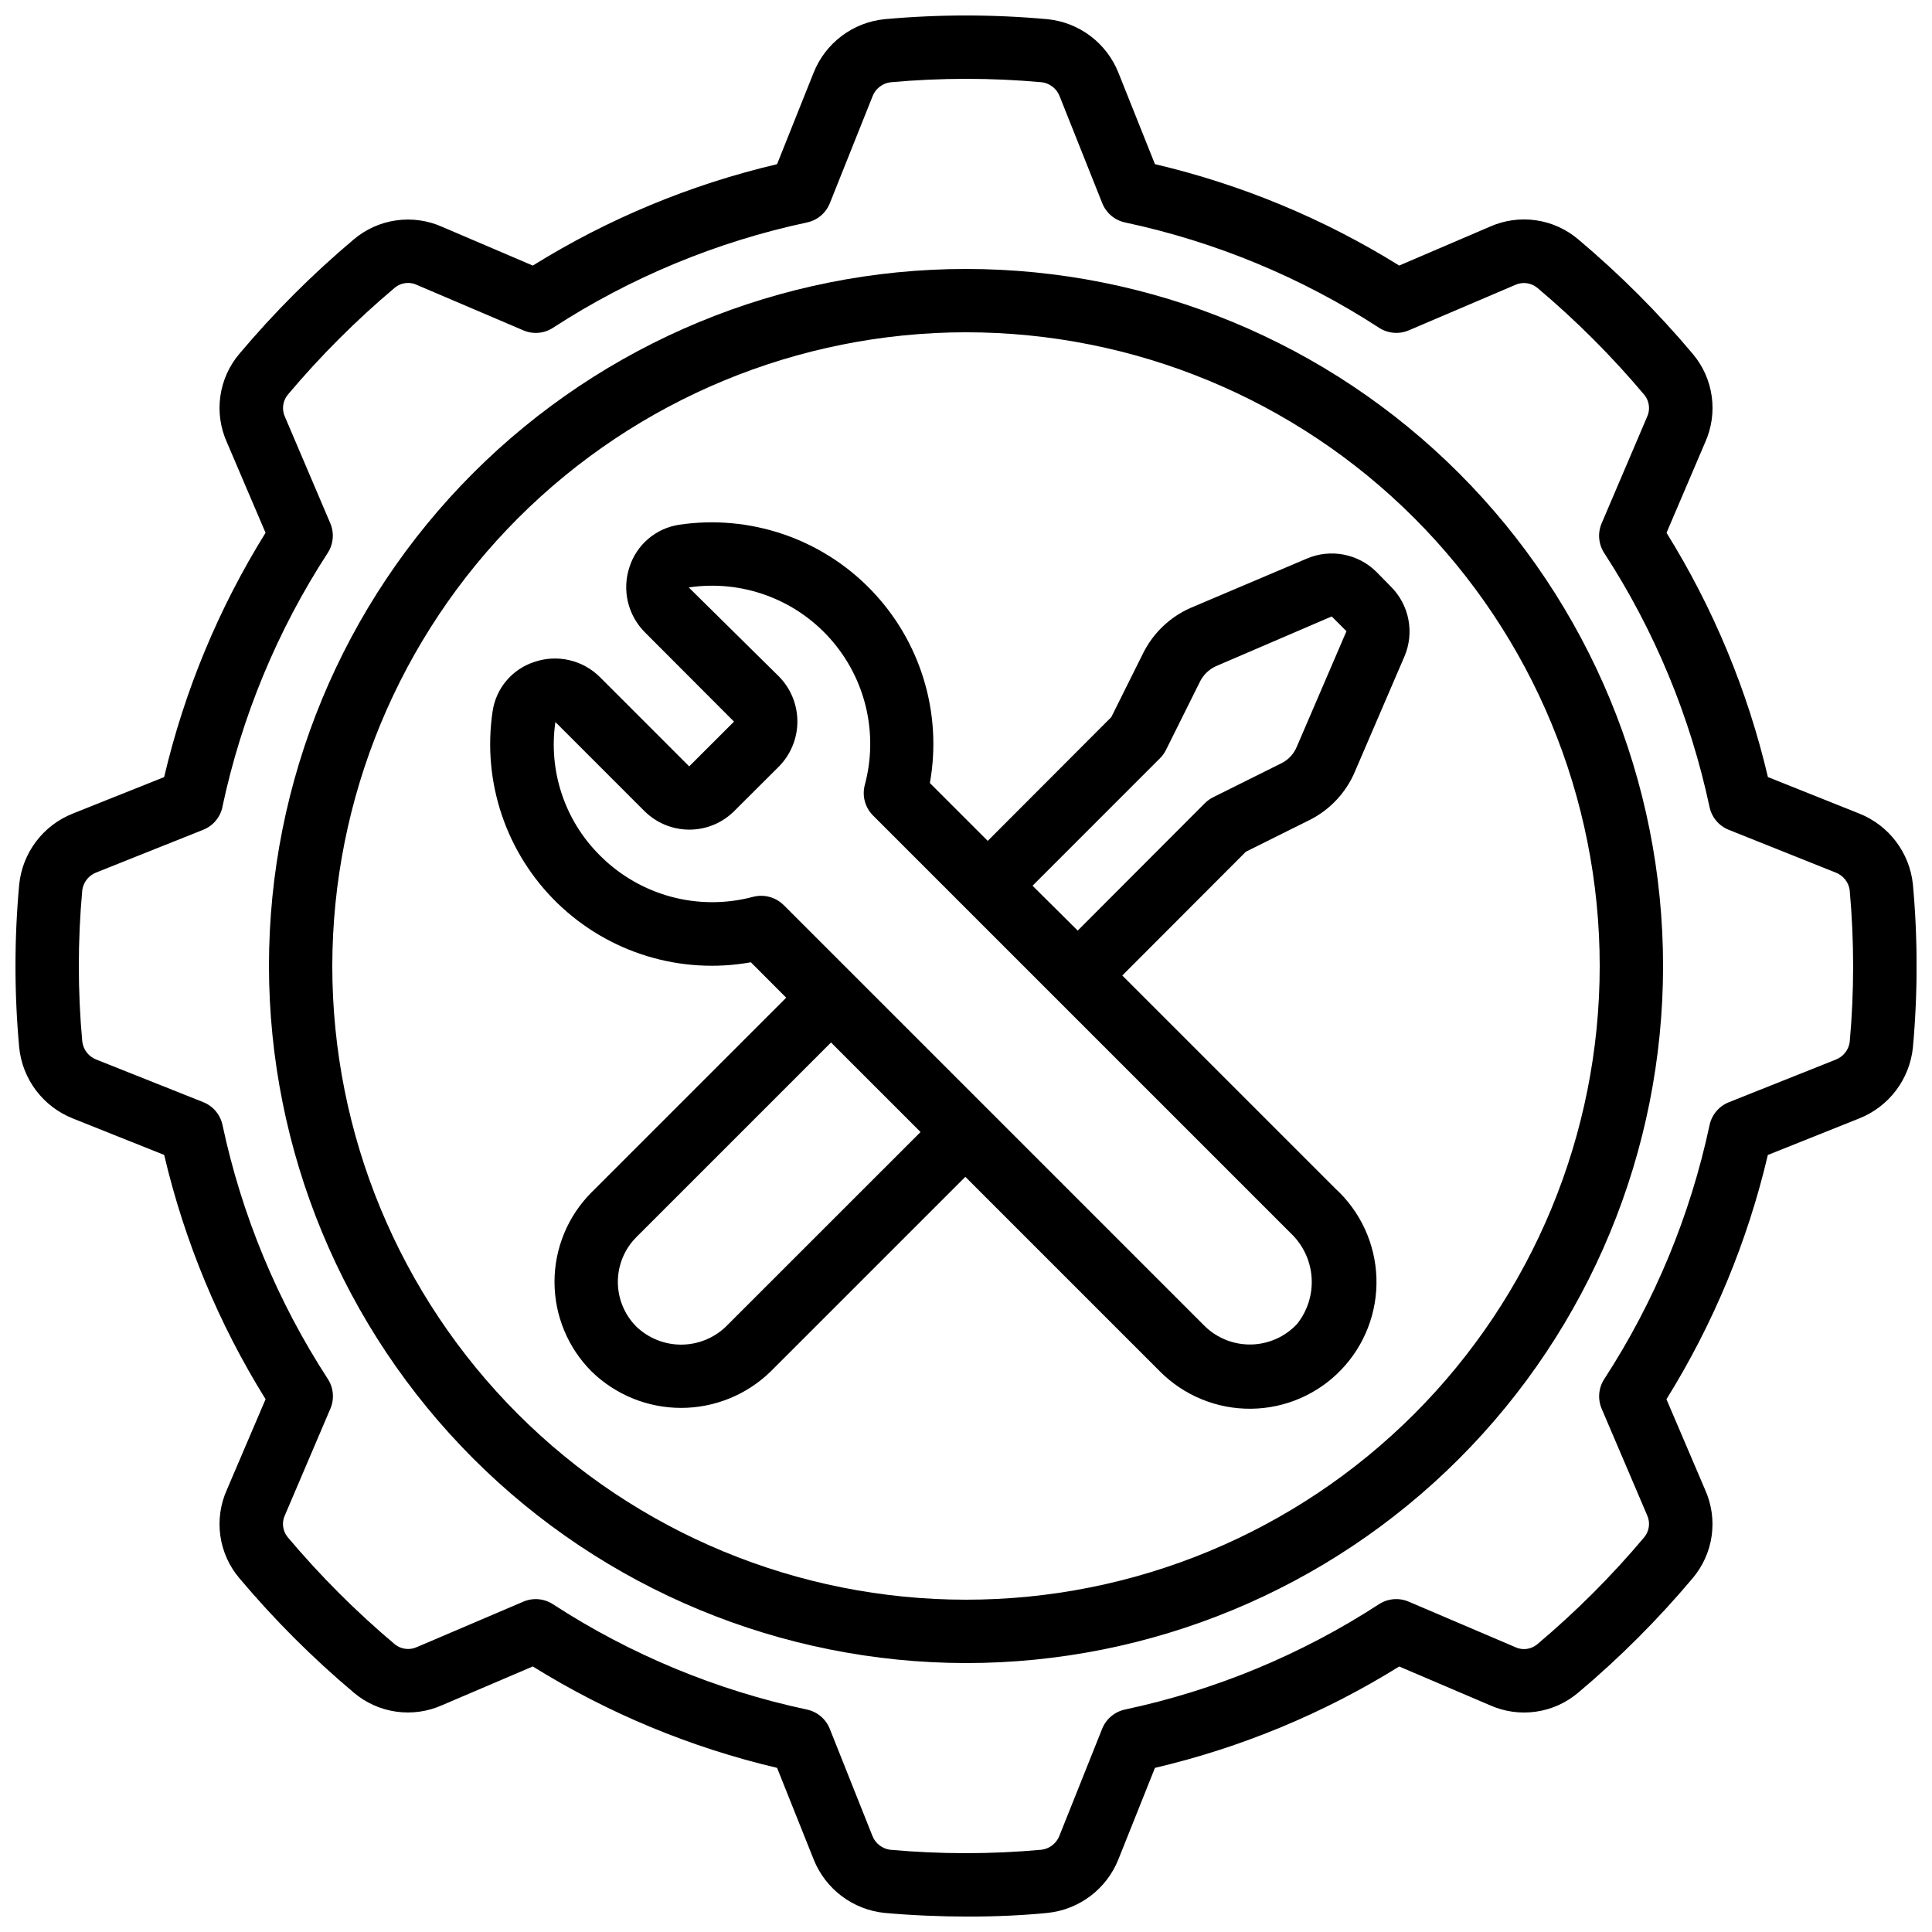 <?xml version="1.0" encoding="UTF-8"?>
<!-- Uploaded to: SVG Repo, www.svgrepo.com, Generator: SVG Repo Mixer Tools -->
<svg width="800px" height="800px" version="1.1" viewBox="144 144 512 512" xmlns="http://www.w3.org/2000/svg">
 <defs>
  <clipPath id="a">
   <path d="m148.09 148.09h503.81v503.81h-503.81z"/>
  </clipPath>
 </defs>
 <path d="m400 584.73c48.992 0 95.98-19.465 130.62-54.109 34.645-34.641 54.109-81.629 54.109-130.62 0-48.996-19.465-95.98-54.109-130.62-34.641-34.645-81.629-54.105-130.62-54.105-48.996 0-95.98 19.461-130.62 54.105s-54.105 81.629-54.105 130.62c0.055 48.977 19.535 95.93 54.168 130.56 34.629 34.629 81.586 54.109 130.56 54.168zm0-352.67c44.539 0 87.254 17.691 118.75 49.188 31.496 31.492 49.188 74.207 49.188 118.75 0 44.539-17.691 87.254-49.188 118.75-31.492 31.496-74.207 49.188-118.75 49.188-44.543 0-87.258-17.691-118.75-49.188-31.496-31.492-49.188-74.207-49.188-118.75 0.051-44.523 17.762-87.211 49.242-118.7 31.484-31.48 74.172-49.191 118.7-49.242z"/>
 <g clip-path="url(#a)">
  <path d="m163.21 359.64c-3.84 1.539-7.188 4.098-9.676 7.402-2.488 3.305-4.027 7.231-4.445 11.348-1.316 14.375-1.316 28.84 0 43.219 0.418 4.125 1.961 8.059 4.461 11.367 2.496 3.312 5.859 5.871 9.711 7.406l24.25 9.691c5.379 22.895 14.453 44.758 26.871 64.73l-10.27 24.031c-1.707 3.812-2.301 8.027-1.719 12.164 0.586 4.137 2.324 8.02 5.019 11.211 9.234 10.98 19.398 21.145 30.379 30.383 3.188 2.688 7.07 4.426 11.203 5.012 4.133 0.586 8.344-0.004 12.156-1.707l24.047-10.27v0.004c19.977 12.414 41.84 21.488 64.734 26.867l9.707 24.293c1.539 3.844 4.102 7.195 7.406 9.688 3.305 2.492 7.231 4.035 11.352 4.461 7.379 0.656 14.906 0.973 22.227 0.973 7.32 0 14.449-0.32 20.992-0.973 4.121-0.43 8.051-1.977 11.359-4.477s5.867-5.856 7.406-9.707l9.691-24.25c22.895-5.375 44.758-14.453 64.73-26.867l24.031 10.262v-0.004c3.812 1.707 8.027 2.305 12.164 1.719 4.137-0.582 8.02-2.32 11.211-5.016 10.98-9.23 21.141-19.395 30.371-30.371 2.699-3.191 4.438-7.074 5.027-11.207 0.586-4.133-0.008-8.352-1.711-12.164l-10.27-24.047h0.004c12.414-19.973 21.488-41.836 26.867-64.73l24.293-9.715c3.844-1.543 7.195-4.106 9.688-7.41 2.492-3.305 4.035-7.231 4.461-11.348 1.309-14.391 1.309-28.871 0-43.262-0.434-4.117-1.984-8.035-4.481-11.336-2.5-3.301-5.852-5.856-9.691-7.391l-24.25-9.691v0.004c-5.379-22.895-14.457-44.758-26.871-64.734l10.262-24.031c1.703-3.812 2.297-8.027 1.711-12.16-0.582-4.137-2.32-8.023-5.012-11.215-9.234-10.977-19.395-21.137-30.371-30.371-3.188-2.703-7.066-4.449-11.203-5.043-4.133-0.594-8.348-0.012-12.168 1.684l-24.062 10.312c-19.973-12.418-41.836-21.492-64.73-26.871l-9.707-24.293c-1.539-3.84-4.102-7.188-7.406-9.676-3.305-2.488-7.227-4.027-11.344-4.445-14.379-1.312-28.844-1.312-43.219 0-4.129 0.418-8.059 1.961-11.371 4.461-3.309 2.496-5.871 5.859-7.406 9.711l-9.688 24.25c-22.895 5.379-44.758 14.453-64.734 26.871l-24.031-10.27c-3.812-1.703-8.031-2.293-12.168-1.707-4.137 0.586-8.023 2.324-11.215 5.016-10.977 9.234-21.137 19.395-30.371 30.371-2.691 3.188-4.43 7.07-5.016 11.203-0.586 4.133 0.008 8.344 1.707 12.156l10.27 24.047c-12.418 19.977-21.492 41.84-26.871 64.734zm39.727-1.797c5.102-23.957 14.562-46.773 27.91-67.312 1.523-2.344 1.777-5.293 0.68-7.867l-11.98-28.121c-0.934-1.953-0.652-4.269 0.723-5.945 8.648-10.27 18.16-19.781 28.438-28.422 1.676-1.328 3.965-1.57 5.879-0.621l28.105 11.992c2.57 1.105 5.523 0.852 7.867-0.684 20.539-13.344 43.352-22.805 67.309-27.91 2.738-0.582 5.008-2.496 6.047-5.098l11.32-28.332-0.004 0.004c0.781-2.023 2.609-3.453 4.762-3.723 13.359-1.215 26.805-1.215 40.164 0 2.098 0.297 3.879 1.703 4.648 3.68l11.305 28.371c1.039 2.602 3.305 4.516 6.047 5.098 23.953 5.106 46.77 14.566 67.309 27.91 2.344 1.523 5.293 1.781 7.867 0.684l28.121-12c1.953-0.934 4.269-0.652 5.945 0.723 10.273 8.645 19.781 18.16 28.422 28.438 1.32 1.676 1.562 3.965 0.621 5.879l-11.992 28.105c-1.098 2.57-0.84 5.519 0.684 7.867 13.344 20.539 22.805 43.352 27.91 67.309 0.582 2.738 2.496 5.008 5.098 6.047l28.332 11.32-0.004-0.004c2 0.766 3.426 2.559 3.723 4.68v0.082c1.207 13.359 1.207 26.797 0 40.152-0.297 2.109-1.707 3.891-3.688 4.66l-28.355 11.305c-2.602 1.039-4.512 3.305-5.098 6.047-5.106 23.953-14.562 46.77-27.91 67.309-1.523 2.344-1.777 5.293-0.68 7.867l12 28.121h-0.004c0.941 1.953 0.656 4.277-0.73 5.945-8.641 10.277-18.156 19.789-28.438 28.43-1.672 1.336-3.969 1.578-5.879 0.613l-28.105-11.992c-2.57-1.098-5.519-0.84-7.867 0.684-20.539 13.344-43.352 22.805-67.309 27.91-2.738 0.582-5.008 2.496-6.047 5.098l-11.32 28.332 0.004-0.004c-0.777 2.027-2.609 3.461-4.762 3.731-13.359 1.211-26.797 1.211-40.152 0-2.106-0.297-3.891-1.707-4.66-3.688l-11.297-28.363c-1.039-2.602-3.305-4.512-6.043-5.098-23.957-5.106-46.773-14.562-67.309-27.91-2.344-1.531-5.297-1.789-7.871-0.68l-28.121 12v-0.004c-1.953 0.93-4.269 0.648-5.941-0.719-10.277-8.652-19.789-18.168-28.434-28.449-1.324-1.676-1.562-3.965-0.613-5.879l11.992-28.105c1.098-2.57 0.84-5.519-0.68-7.867-13.348-20.539-22.809-43.352-27.914-67.309-0.582-2.738-2.496-5.008-5.094-6.047l-28.34-11.285c-2.023-0.777-3.453-2.609-3.723-4.758-1.223-13.359-1.223-26.805 0-40.164 0.297-2.102 1.703-3.879 3.68-4.652l28.371-11.328c2.606-1.039 4.516-3.309 5.098-6.051z"/>
 </g>
 <path d="m342.98 399.01 9.371 9.387-51.582 51.582c-6.289 6.297-9.82 14.836-9.82 23.734 0 8.898 3.531 17.438 9.82 23.734 6.348 6.195 14.867 9.66 23.738 9.66 8.871 0 17.387-3.465 23.738-9.66l51.582-51.574 51.566 51.566h-0.004c6.383 6.41 15.078 9.977 24.125 9.891 9.043-0.082 17.672-3.812 23.93-10.344 6.262-6.531 9.621-15.309 9.324-24.352-0.301-9.039-4.234-17.578-10.91-23.68l-56.441-56.438 32.746-32.797 17.004-8.465c5.316-2.699 9.512-7.188 11.855-12.668l13.207-30.707c1.293-3.074 1.645-6.461 1.004-9.734-0.637-3.269-2.234-6.277-4.59-8.641l-3.848-3.922 0.004 0.004c-2.371-2.371-5.402-3.973-8.691-4.606-3.293-0.633-6.699-0.27-9.781 1.051l-30.832 13.082c-5.434 2.402-9.859 6.617-12.52 11.926l-8.465 16.996-32.746 32.805-15.332-15.324h-0.004c3.34-18.617-2.492-37.699-15.668-51.27-13.172-13.57-32.078-19.965-50.785-17.184-3.012 0.457-5.84 1.742-8.164 3.719-2.324 1.973-4.051 4.559-4.984 7.461-1 2.984-1.145 6.191-0.422 9.258 0.723 3.062 2.289 5.863 4.519 8.09l23.594 23.645-11.871 11.863-23.594-23.594c-2.238-2.258-5.066-3.836-8.16-4.555s-6.328-0.551-9.332 0.488c-2.883 0.941-5.441 2.672-7.391 4.992-1.949 2.32-3.207 5.141-3.633 8.141-2.777 18.703 3.617 37.602 17.184 50.77 13.566 13.172 32.645 19.008 51.258 15.676zm-6.617 96.562c-3.191 3.059-7.441 4.769-11.859 4.769-4.422 0-8.672-1.711-11.863-4.769-3.141-3.148-4.902-7.414-4.902-11.859 0-4.445 1.762-8.711 4.902-11.859l51.582-51.582 23.73 23.73zm115.04-150.62c0.641-0.637 1.176-1.375 1.582-2.184l9.059-18.203c0.902-1.777 2.383-3.191 4.199-4.016l30.672-13.184 3.914 3.906-13.176 30.648c-0.766 1.844-2.152 3.359-3.922 4.281l-18.223 9.07h0.004c-0.816 0.406-1.562 0.941-2.211 1.586l-33.695 33.762-11.973-11.887zm-160.22-9.605 23.602 23.602h0.004c3.156 3.148 7.434 4.914 11.891 4.914 4.461 0 8.738-1.766 11.895-4.914l11.883-11.848c3.113-3.176 4.856-7.449 4.856-11.898s-1.742-8.719-4.856-11.898l-23.93-23.629c13.973-2.082 28.055 3.012 37.457 13.555 9.406 10.543 12.863 25.113 9.203 38.758-0.781 2.906 0.047 6.004 2.176 8.129l110.67 110.67h-0.004c3.262 3.07 5.242 7.258 5.555 11.723 0.312 4.469-1.07 8.891-3.875 12.383-3.129 3.34-7.469 5.285-12.043 5.406-4.574 0.117-9.008-1.602-12.309-4.777l-111.68-111.68 0.004 0.004c-2.137-2.102-5.219-2.93-8.121-2.176-14.488 3.859-29.934-0.301-40.523-10.914-9.352-9.25-13.75-22.395-11.855-35.41z"/>
</svg>